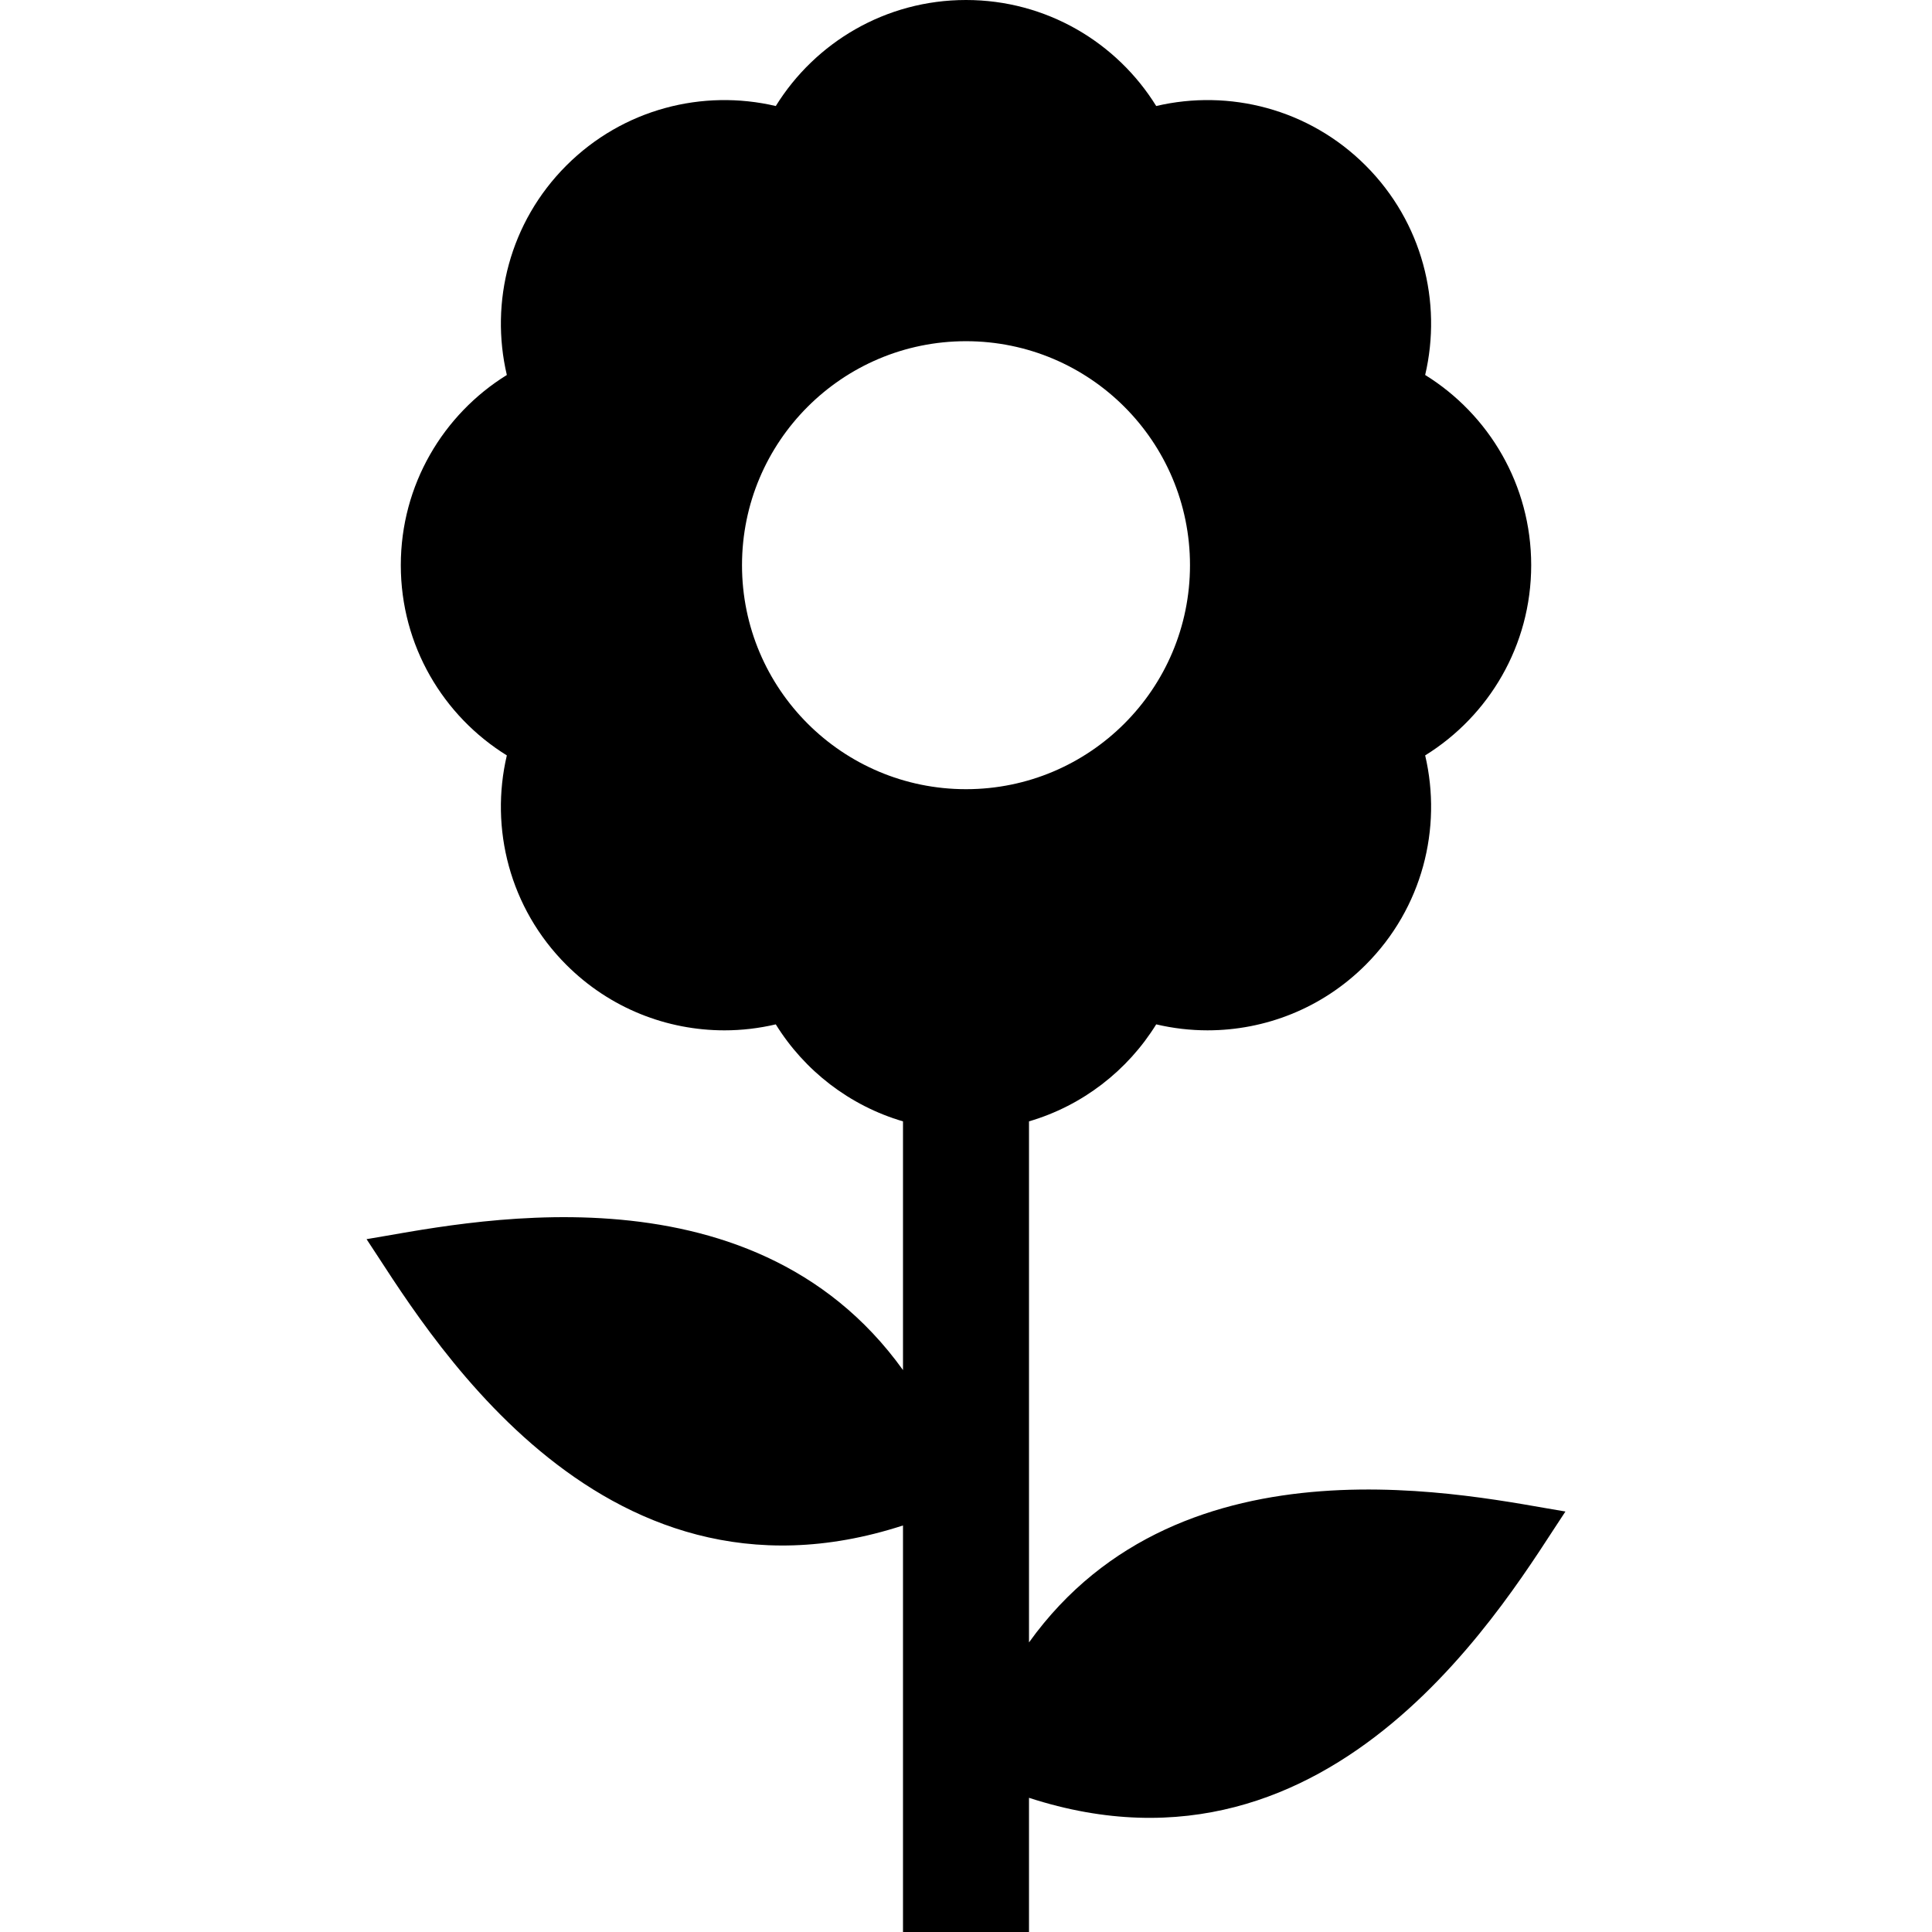 <?xml version="1.0" encoding="iso-8859-1"?>
<!-- Uploaded to: SVG Repo, www.svgrepo.com, Generator: SVG Repo Mixer Tools -->
<svg fill="#000000" height="800px" width="800px" version="1.1" id="Layer_1" xmlns="http://www.w3.org/2000/svg" xmlns:xlink="http://www.w3.org/1999/xlink" 
	 viewBox="0 0 512 512" xml:space="preserve">
<g>
	<g>
		<path d="M272.696,435.257V297.173c14.153-4.149,26.111-13.436,33.712-25.707c4.47,1.05,9.036,1.584,13.604,1.584
			c15.163,0,30.332-5.787,41.9-17.356c15.056-15.056,20.305-36.196,15.771-55.504c16.864-10.446,28.099-29.114,28.099-50.409
			s-11.235-39.963-28.099-50.409c4.535-19.309-0.716-40.448-15.771-55.504c-15.056-15.055-36.195-20.305-55.504-15.771
			C295.963,11.235,277.295,0,256,0s-39.963,11.235-50.409,28.099c-19.308-4.535-40.447,0.716-55.503,15.771
			c-15.056,15.056-20.305,36.195-15.771,55.504c-16.864,10.446-28.099,29.114-28.099,50.409s11.235,39.963,28.099,50.409
			c-4.535,19.309,0.716,40.449,15.771,55.504c11.571,11.57,26.736,17.356,41.901,17.356c4.568,0,9.134-0.534,13.602-1.585
			c7.602,12.271,19.56,21.557,33.713,25.707v65.908c-40.721-56.739-118.281-38.54-142.161-34.691
			c14.697,21.951,60.493,102.422,142.161,75.873V512h33.391v-35.561c81.67,26.549,127.466-53.921,142.161-75.873
			C390.975,396.718,313.416,378.518,272.696,435.257z M256,209.142c-32.784,0-59.36-26.576-59.36-59.36
			c0-32.782,26.576-59.36,59.36-59.36s59.36,26.576,59.36,59.36S288.784,209.142,256,209.142z"/>
	</g>
</g>
</svg>